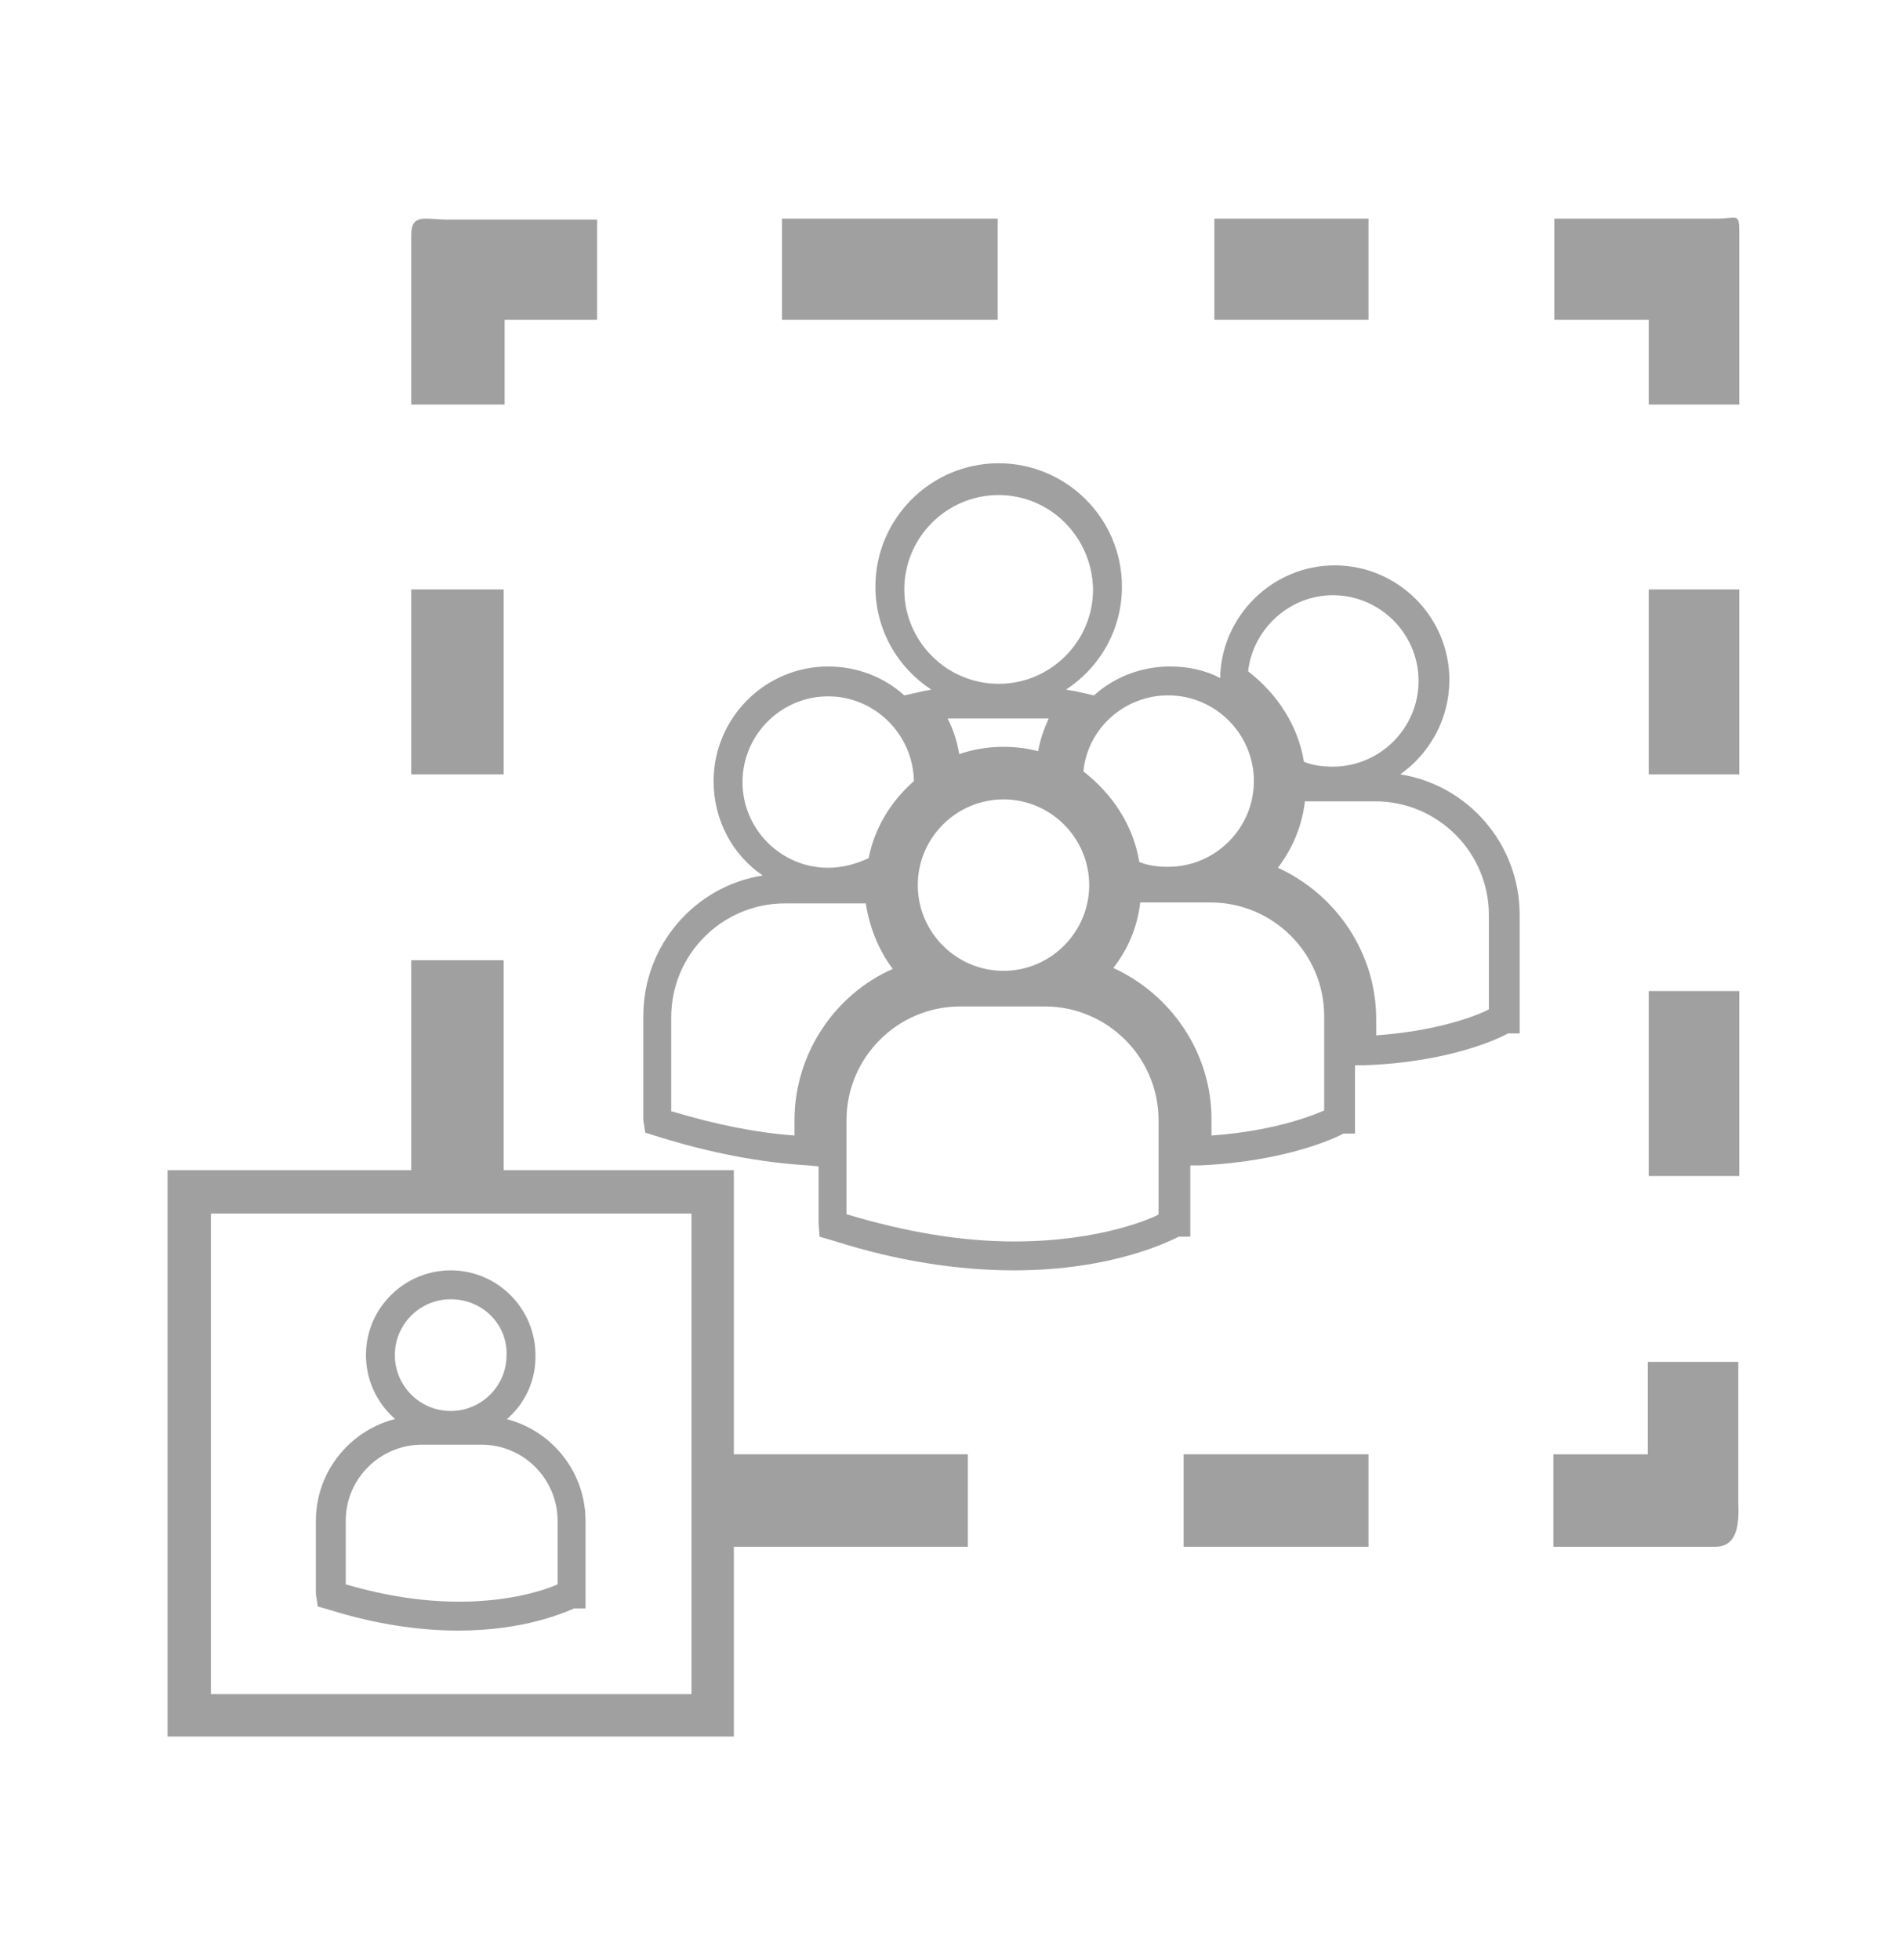 <?xml version="1.0" encoding="utf-8"?>
<!-- Generator: Adobe Illustrator 15.1.0, SVG Export Plug-In . SVG Version: 6.00 Build 0)  -->
<!DOCTYPE svg PUBLIC "-//W3C//DTD SVG 1.1//EN" "http://www.w3.org/Graphics/SVG/1.1/DTD/svg11.dtd">
<svg version="1.1" xmlns="http://www.w3.org/2000/svg" xmlns:xlink="http://www.w3.org/1999/xlink" x="0px" y="0px" width="197.5px"
	 height="203.5px" viewBox="0 0 197.5 203.5" style="enable-background:new 0 0 197.5 203.5;" xml:space="preserve">
<style type="text/css">
<![CDATA[
	.st0{fill:#FFFFFF;}
	.st1{fill:none;stroke:#A0A0A0;stroke-width:3;stroke-miterlimit:10;}
	.st2{display:inline;}
	.st3{fill:#A0A0A0;}
	.st4{display:none;}
]]>
</style>
<g id="Fast-track_Key_Talent" class="st4">
	<g class="st2">
		<g>
			<path class="st3" d="M19.5,199.6c-3.4,0-6.4-1.9-7.8-4.8c-0.9-1.9-0.9-4.1-0.2-6c0.8-2.1,2.5-3.7,4.6-4.6l76.4-30.9
				c3-1.6,26-10.5,28.6-11.5l31.1-12.5l-1.9-4.2c-0.8-1.7-0.7-3.4,0.2-4.6c0.9-1.3,2.7-2,4.8-1.8l27.1,3c2,0.2,3.5,1.2,4.1,2.6
				c0.7,1.5,0.3,3.2-0.9,4.8l-16.6,20.3c-1.1,1.3-2.5,2.1-4,2.1c-1.8,0-3.4-1.1-4.3-3L159,144L22.8,198.9
				C21.8,199.4,20.7,199.6,19.5,199.6z M154.6,121.6c-0.7,0-1.3,0.2-1.5,0.6c-0.4,0.5-0.1,1.3,0.1,1.7l3.2,7l-34,13.7
				c-10.4,4-26.6,10.4-28.3,11.4l-0.2,0.1l-76.5,30.9c-1.4,0.6-2.4,1.6-3,2.9c-0.5,1.2-0.4,2.5,0.1,3.7c0.9,1.9,2.8,3.1,5,3.1
				c0.8,0,1.5-0.1,2.2-0.4l138.8-56l3.1,6.9c0.2,0.5,0.7,1.3,1.6,1.3c0.5,0,1.1-0.3,1.6-1l16.5-20.3c0.3-0.4,0.7-1.1,0.5-1.6
				c-0.2-0.4-0.8-0.8-1.7-0.9l-27.1-3C154.9,121.6,154.8,121.6,154.6,121.6z"/>
		</g>
		<path class="st3" d="M52.8,168.5l-0.4-0.2c-0.4-0.2-9.9-4.6-12.2-6.1c-1.5-0.9-3.7-3.2-1.1-7.6c0.3-0.4,10.5-18.9,16-28.7
			l10.8-37.4l4.3-30.1l-13,4.1c-1.4,0.5-3.3,1.9-4.1,3.1l-12.2,19c-1.2,1.8-3.7,3.4-6.4,3.9c-0.4,0.1-0.7,0.1-1.1,0.1
			c-1.5,0-2.3-0.8-2.6-1.2c-0.6-0.9-0.6-2.1-0.1-3.4l11.6-27.1c0.8-1.9,2.9-4.2,4.8-5.3C50,50,76.4,35.3,80.2,34
			c2.8-0.9,5.4-1.1,6.7-1.1c0.6,0,1,0,1,0c0.2,0,0.4,0,6.6,1.8c2.1,0.6,4.7,2.4,5.9,4.1l11.4,15.6c0.5,0.7,1.8,0.9,2.6,0.4L133,42.2
			c2-1.4,5-1.4,6.6,0c0.8,0.7,1.2,1.6,1.3,2.7c0.1,1.3-0.5,2.6-1.4,3.5l-22.9,23.3c-0.9,1-2.3,1.5-3.8,1.5c-1.1,0-2.2-0.4-3.1-1
			l-7.1-5.2l-4.4,16.3c10.9,2.2,29.8,5.8,32.6,6.1c3.4,0.4,5,2,5.8,3.2c1.1,1.7,1.3,4.1,0.6,6.4c-0.2,0.7-0.8,2.6-16.2,26.7l10,6.8
			c2.2,1.6,2.5,4.9,1.3,6.7c-1,1.4-3,2.4-4.9,2.4c-0.7,0-1.3-0.1-1.8-0.4l-18-8.1c-2.2-1-3.4-3.4-2.6-5.7l0.1-0.1l10.1-21.7
			l-24.3,0.1l-15.4,24.5l-22.4,24.9l1.9,2.2l3.4-0.1c2.6,0,4.8,1.9,5.2,4.4c0.4,2.5-1.5,5.1-4.2,5.7L52.8,168.5z M73.8,54l-5.1,35.1
			l-11,37.8l-0.1,0.1c-1.6,2.9-15.8,28.5-16.1,28.9c-1.5,2.6-0.6,3.2,0.1,3.6c2,1.2,9.6,4.8,11.5,5.7l5.3-1c1-0.2,1.9-1.2,1.8-2.2
			c-0.2-1.1-1.1-1.9-2.2-1.9l-4.8,0.1l-4.5-5.3l24-26.7l16-25.6l30.7-0.2l-12,25.9c-0.2,0.8,0.2,1.6,1,1.9l18,8.1
			c0.2,0.1,0.4,0.1,0.6,0.1c1,0,2.1-0.6,2.5-1.1c0.4-0.5,0.3-2-0.5-2.5l-12.3-8.4l0.8-1.2c14.4-22.5,16.5-26.5,16.7-27.2
			c0.2-0.7,0.6-2.5-0.3-3.9c-0.6-1-1.9-1.6-3.6-1.8c-3.8-0.3-33.2-6.2-34.5-6.4l-1.6-0.3l6.4-23.6l10.7,7.8c0.8,0.6,2.3,0.5,3-0.2
			l22.9-23.3c0.4-0.4,0.6-0.9,0.6-1.3c0-0.2-0.1-0.4-0.2-0.5c-0.2-0.2-0.7-0.3-1.1-0.3c-0.6,0-1.3,0.2-1.8,0.5l-18.5,12.6
			c-0.8,0.6-1.8,0.8-2.8,0.8c-1.6,0-3-0.7-3.9-1.9L98.1,40.7c-0.8-1.2-2.9-2.6-4.3-3c-2.1-0.6-5.5-1.5-6.1-1.7
			c-0.5,0-3.3-0.1-6.4,0.9c-3,1-24.6,12.9-32.6,17.4c-1.3,0.7-2.9,2.5-3.5,3.8L33.5,85.2c-0.1,0.2-0.1,0.3-0.1,0.4
			c0.1,0,0.3,0,0.6-0.1c1.8-0.3,3.7-1.4,4.4-2.6l12.2-19c1.1-1.8,3.7-3.7,5.7-4.3L73.8,54z M102.8,35.2L102.8,35.2
			c-8,0-14.9-5.3-16.5-12.7c-0.9-4-0.1-8.1,2.2-11.6c2.5-3.7,6.4-6.3,11-7.1c1.1-0.2,2.2-0.3,3.3-0.3c8,0,14.9,5.3,16.5,12.7
			c0.9,4,0.1,8.1-2.2,11.6c-2.5,3.7-6.4,6.3-11,7.1C105.1,35.1,103.9,35.2,102.8,35.2z M102.9,6.4c-0.9,0-1.9,0.1-2.8,0.3
			c-3.8,0.7-7,2.8-9,5.9c-1.8,2.8-2.5,6.1-1.8,9.3c1.3,6,7,10.3,13.6,10.3l0,0c0.9,0,1.9-0.1,2.8-0.3c3.8-0.7,7-2.8,9-5.9
			c1.8-2.8,2.5-6.1,1.8-9.3C115.1,10.8,109.4,6.4,102.9,6.4z"/>
	</g>
</g>
<g id="Accelerate_Large_Groups">
	<path class="st3" d="M180.6,122.1h-9.4v-19.2h9.4V122.1z M180.6,80.4h-9.4V61.2h9.4V80.4z"/>
	<path class="st3" d="M178.1,160.6h-16.8V151h9.8v-9.6h9.4v14.6C180.6,158.3,180.4,160.6,178.1,160.6z"/>
	<path class="st3" d="M142.1,160.6h-19.2V151h19.2V160.6z M100.4,160.6H75.8V151h24.7V160.6z"/>
	<path class="st3" d="M52.3,122.1h-9.6V99.7h9.6V122.1z M52.3,80.4h-9.6V61.2h9.6V80.4z"/>
	<path class="st3" d="M52.3,42h-9.6V24.4c0-2.3,1.5-1.6,3.8-1.6H62v10.4h-9.6V42z"/>
	<path class="st3" d="M142.1,33.2h-16V22.7h16V33.2z M103.6,33.2H81.2V22.7h22.4V33.2z"/>
	<path class="st3" d="M180.6,42h-9.4v-8.8h-9.8V22.7h16.8c2.3,0,2.4-0.7,2.4,1.6V42z"/>
	<path class="st3" d="M105.3,131.9c-5.9,0-12.2-1-18.5-3l-1.7-0.5L85,127v-5.9l-1.1-0.1c-5-0.3-10.1-1.3-15.3-2.9l-1.6-0.5l-0.2-1.3
		v-10.8c0-7.4,5.4-13.5,12.4-14.6c-3.1-2.1-5.1-5.7-5.1-9.8c0-6.5,5.3-11.9,11.9-11.9c3,0,5.8,1.1,7.9,3l1.8-0.4
		c0.3-0.1,0.7-0.1,1-0.2c-3.5-2.3-5.8-6.2-5.8-10.7c0-7,5.7-12.8,12.8-12.8c7,0,12.8,5.7,12.8,12.8c0,4.5-2.3,8.4-5.8,10.7
		c0.4,0.1,0.7,0.1,1.1,0.2l1.8,0.4c2.1-1.9,4.9-3,7.9-3c1.9,0,3.7,0.4,5.2,1.2c0.1-6.4,5.4-11.7,11.9-11.7c6.5,0,11.9,5.3,11.9,11.9
		c0,4-2,7.6-5.1,9.8c7,1.1,12.4,7.2,12.4,14.6v12.3h-1.2l-0.4,0.2c-0.2,0.1-5.4,2.8-14.5,3.1l-1,0v7.1h-1.2l-0.4,0.2
		c-0.2,0.1-5.4,2.7-14.5,3.1l-1,0v7.4h-1.2l-0.4,0.2C121.5,128.8,115.6,131.9,105.3,131.9z M88,126.1c6,1.8,11.8,2.8,17.3,2.8
		c9.1,0,14.5-2.5,15-2.8v-9.8c0-6.5-5.3-11.8-11.8-11.8h-8.8c-6.5,0-11.8,5.3-11.8,11.8V126.1z M115.6,100.5
		c6.1,2.8,10.2,8.9,10.2,15.7v1.7c7.1-0.5,11.2-2.4,11.7-2.6v-9.8c0-6.5-5.3-11.8-11.8-11.8h-7.3C118.1,96.3,117.1,98.6,115.6,100.5
		z M69.8,115.4c4.3,1.3,8.6,2.2,12.7,2.5v-1.6c0-6.8,4.1-13,10.2-15.7c-1.5-2-2.4-4.3-2.8-6.8h-8.4c-6.5,0-11.8,5.3-11.8,11.8V115.4
		z M132.7,90.1c6.1,2.8,10.2,8.9,10.2,15.7v1.7c7.1-0.5,11.2-2.4,11.7-2.7v-9.8c0-6.5-5.3-11.8-11.8-11.8h-7.3
		C135.2,85.8,134.2,88.1,132.7,90.1z M104.2,83c-4.9,0-8.9,4-8.9,8.9c0,4.9,4,8.9,8.9,8.9c4.9,0,8.9-4,8.9-8.9
		C113.1,87,109.1,83,104.2,83z M118.3,89.5c1,0.4,2,0.5,3,0.5c4.9,0,8.9-4,8.9-8.9c0-4.9-4-8.9-8.9-8.9c-4.6,0-8.4,3.5-8.8,7.9
		C115.6,82.5,117.7,85.8,118.3,89.5z M86,72.3c-4.9,0-8.9,4-8.9,8.9c0,4.9,4,8.9,8.9,8.9c1.5,0,2.9-0.4,4.2-1c0.6-3.1,2.3-5.9,4.7-8
		C94.8,76.2,90.8,72.3,86,72.3z M135.4,79.1c1,0.4,2,0.5,3,0.5c4.9,0,8.9-4,8.9-8.9c0-4.9-4-8.9-8.9-8.9c-4.5,0-8.3,3.5-8.8,7.9
		C132.7,72.1,134.8,75.4,135.4,79.1z M98.4,74.6c0.6,1.2,1,2.4,1.2,3.7c2.6-0.9,5.6-1,8.2-0.3c0.2-1.2,0.6-2.3,1.1-3.4
		c-0.2,0-0.3,0-0.5,0h-9.5C98.7,74.6,98.6,74.6,98.4,74.6z M103.7,51.4c-5.4,0-9.8,4.4-9.8,9.8c0,5.4,4.4,9.8,9.8,9.8
		c5.4,0,9.8-4.4,9.8-9.8C113.4,55.7,109,51.4,103.7,51.4z"/>
	<g>
		<path class="st3" d="M46.8,149.5c-4.9,0-8.8-4-8.8-8.8c0-4.9,4-8.8,8.8-8.8c4.9,0,8.8,4,8.8,8.8C55.7,145.6,51.7,149.5,46.8,149.5
			z M46.8,134.9c-3.2,0-5.8,2.6-5.8,5.8c0,3.2,2.6,5.8,5.8,5.8c3.2,0,5.8-2.6,5.8-5.8C52.7,137.5,50.1,134.9,46.8,134.9z"/>
		<path class="st3" d="M47.6,169.3c-4.2,0-8.7-0.7-13.2-2.1l-1.4-0.4l-0.2-1.3v-7.6c0-6,4.9-10.9,10.9-10.9h6.2
			c6,0,10.9,4.9,10.9,10.9v9.1h-1.2l-0.2,0.1C58.6,167.4,54.5,169.3,47.6,169.3z M35.9,164.5c4.1,1.2,8,1.8,11.8,1.8
			c5.5,0,9.1-1.3,10.2-1.8v-6.6c0-4.3-3.5-7.9-7.9-7.9h-6.2c-4.3,0-7.9,3.5-7.9,7.9V164.5z"/>
	</g>
	<path class="st3" d="M76.2,180.3H17.4v-58.8h58.8V180.3z M21.9,175.9h49.9V126H21.9V175.9z"/>
</g>
<g id="Executive_Solutions" class="st4">
	<g class="st2">
		<path class="st0" d="M74.2,202.1c-2.4,0-4.8-0.8-6.9-2.3C53,189.5,38.1,178.5,22,166c-4.3-3.3-5.6-8.7-3.5-14.3l4-10.4
			c6.3-16.6,12.9-33.7,19.6-50.4c1.4-3.4,4.9-6.8,8.5-8.3c4.5-1.9,9.2-3.1,14.1-4.4c2.1-0.6,4.2-1.1,6.4-1.8l1.5-0.4l16.5,62.8
			c0.1-1.2,0.1-2.4,0.2-3.6c0.3-6.1,0.6-12.3,0.6-18.5c0-6.7-0.1-14.2,6.7-19.4c-0.7-1-1.6-2.1-2.5-3c-2.1-2.2-4.2-4.5-4-7.5
			c0.2-2.1,1.5-4.2,4.2-6.3c1.7-1.4,3.4-2.1,5.1-2.1c2.1,0,4.1,1,6.2,3.2c5.7,5.9,1.8,9.7-1,12.5c-1,1-2,2-2.7,3.1
			c6.2,5,6.2,12.1,6.3,18.9c0,0.9,0,1.8,0,2.7c0.1,5.6,0.4,11.2,0.7,16.7c0.1,1.2,0.1,2.3,0.2,3.5c2.5-9.4,4.9-18.7,7.4-28.1
			c0.7-2.7,1.5-5.5,2.2-8.2c1.7-6.2,3.4-12.6,4.9-19c0.4-1.7,1.5-6.3,6-6.3c1,0,2.1,0.2,3.3,0.7c1.8,0.6,3.7,1,5.7,1.4
			c0.5,0.1,1,0.2,1.4,0.3c9.4,2,15.3,7.4,18.5,16.8c4.2,12.3,9.1,24.7,13.9,36.6c2.1,5.2,4.2,10.6,6.3,16c3.4,8.9,2.1,13.5-5.3,19.1
			c-11.7,8.7-25.5,19.1-39.7,29.6c-3.3,2.5-6.9,3.8-10.2,3.8c-3.8,0-7.2-1.7-9.7-4.8c-2.2-2.8-3.2-6-2.8-9.2c0.5-3.9,2.9-7.6,7-10.7
			c10.3-7.8,20.4-15.4,30.2-22.5c3-2.1,3.4-3.5,2-6.4c-0.9-1.9-1.7-3.8-2.5-5.6c-0.9-2.1-1.8-4.2-2.8-6.3c0.3,3.6,0.7,7.2,1.4,10.8
			c0.8,4.3-0.4,7.1-4.2,9.8c-4.2,3.1-8.5,6.2-12.6,9.3c-4.8,3.6-9.7,7.3-14.6,10.8c-5.8,4.2-10.2,8-8.2,15.6l0.5,1.9H91.3l0.4-1.8
			c1.9-8.4-3.5-12.2-9.7-16.7c-5-3.6-10-7.3-14.8-10.9c-3.7-2.8-7.6-5.7-11.4-8.5c-3.5-2.5-4.6-5.3-3.9-9.4
			c0.8-4.1,1.2-8.4,1.6-12.5c0-0.2,0-0.4,0.1-0.5c-0.1,0.3-0.2,0.5-0.3,0.8c-2.1,5.4-4.3,10.9-6.1,16.4c0.2,0.6,1.4,2,2.8,3.1
			c4.9,3.7,9.9,7.4,14.7,11c4.6,3.4,9.3,6.9,13.9,10.4c2.4,1.8,5.3,4.1,7,7c3.1,5.6,2.1,11.2-2.5,15.5
			C80.4,200.8,77.3,202.1,74.2,202.1z M70.6,79.8c-1.7,0.5-3.4,0.9-5,1.4c-4.9,1.3-9.5,2.5-13.8,4.3c-2.9,1.2-5.9,4.1-6.9,6.7
			c-6.8,16.7-13.3,33.8-19.6,50.3l-4,10.4c-1.7,4.4-0.8,8.3,2.5,10.8c16.1,12.4,30.9,23.4,45.2,33.7c3.7,2.7,8.3,2.2,12-1.2
			c3.6-3.4,4.3-7.6,1.9-11.9c-1.3-2.4-4-4.4-6.2-6.1c-4.6-3.5-9.3-7-13.9-10.4c-4.8-3.6-9.8-7.3-14.7-11c-0.2-0.1-4.7-3.6-3.9-6.2
			c1.8-5.7,4-11.3,6.2-16.8c0.7-1.8,1.4-3.6,2.1-5.3L53,127l1.4,0.4c0.3,0.1,0.7,0.2,1,0.3l1.8,0.6l-0.1,1.2
			c-0.2,1.7-0.4,3.5-0.5,5.2c-0.4,4.2-0.8,8.6-1.6,12.8c-0.6,2.9,0.1,4.5,2.7,6.4c3.9,2.8,7.7,5.7,11.5,8.5
			c4.8,3.6,9.7,7.4,14.7,10.9c5.8,4.1,12.4,8.8,11.2,17.9h8.4c-1.2-8.3,4.1-12.9,9.8-17c4.9-3.5,9.8-7.2,14.6-10.8
			c4.1-3.1,8.4-6.3,12.6-9.4c2.8-2,3.6-3.8,3-6.9c-0.8-4.3-1.2-8.6-1.6-12.9c-0.2-1.7-0.3-3.4-0.5-5.2l-0.6-6.1l3.4,5.1
			c2.8,4.2,4.7,8.6,6.5,12.9c0.8,1.8,1.6,3.7,2.4,5.5c2.5,5.2,0,8-3,10.1c-9.8,7.1-19.9,14.6-30.2,22.4c-3.4,2.6-5.4,5.6-5.8,8.7
			c-0.3,2.4,0.4,4.8,2.1,7c1.9,2.4,4.5,3.7,7.3,3.7c2.7,0,5.6-1.1,8.4-3.2c14.2-10.5,28.1-20.9,39.7-29.6c6.4-4.8,7.3-8,4.3-15.6
			c-2.1-5.3-4.2-10.7-6.3-16c-4.8-12-9.7-24.3-13.9-36.7c-2.9-8.5-7.9-13-16.3-14.9c-0.5-0.1-0.9-0.2-1.4-0.3
			c-2-0.4-4.1-0.8-6.1-1.6c-0.9-0.3-1.7-0.5-2.3-0.5c-1.1,0-2.2,0.3-3,4c-1.5,6.4-3.2,12.9-4.9,19.1c-0.7,2.7-1.5,5.5-2.2,8.2
			c-2.7,10.3-5.4,20.5-8.1,30.8l-0.5,2l-1.2-0.1c-0.3,0-0.6,0-0.9-0.1l-2.2-0.2l-0.1-1.3c-0.1-2.4-0.3-4.8-0.4-7.2
			c-0.3-5.5-0.6-11.2-0.7-16.8c0-0.9,0-1.9,0-2.8c0-6.6,0-12.9-5.7-17.1l0,0c-6.1,3.9-6.5,9.5-6.5,17.6c0,6.2-0.3,12.5-0.6,18.6
			c-0.1,1.3-0.1,2.7-0.2,4c0,1-0.4,1.8-0.8,3c-0.2,0.6-0.5,1.4-0.8,2.4l-1.6,4.9L70.6,79.8z M99.6,81.4c-1,0-2.1,0.5-3.3,1.4
			c-1.9,1.5-2.9,3-3,4.2c-0.1,1.7,1.5,3.4,3.2,5.3c1,1.1,2.1,2.3,2.9,3.5c0.9-1.5,2.1-2.7,3.3-3.8c3-2.9,4.6-4.5,1-8.3
			C102.1,82.1,100.8,81.4,99.6,81.4z"/>
		<path class="st0" d="M99,69.5c-5,0-10.1-2-14.6-5.8C72.9,53.9,67.1,33.4,71.8,19C75.5,7.7,85.6,0.9,98.9,0.9H99
			c16,0,26.9,9.8,28.4,25.4c1.4,14.3-3.1,26.6-13.3,36.5C109.6,67.2,104.4,69.5,99,69.5z M99,3.9c-12,0-21.1,6-24.4,16
			c-4.4,13.4,1,32.3,11.8,41.4c4,3.3,8.3,5.1,12.6,5.1c4.6,0,9.1-2,13-5.8c9.5-9.2,13.7-20.6,12.4-34C123,12.4,113.5,4,99,3.9z"/>
	</g>
</g>
<g id="Customized_Content" class="st4">
	<g class="st2">
		<g>
			<path class="st1" d="M125.9,144.1l-31.1,12.6l12.6-31.1l52.5-52.5c5.1-5.1,13.4-5.1,18.5,0l0,0c5.1,5.1,5.1,13.4,0,18.5
				L125.9,144.1z M105,146.5c0.8,0.8,1.4,1.6,1.9,2.5l15.8-6.4l-0.5-4.4l-6.4-0.6l-1.7-0.2l-0.2-1.7l-0.6-6.4l-4.4-0.5l-6.4,15.8
				C103.4,145.2,104.2,145.8,105,146.5z M158.5,79.1l-6.8,6.8l13.9,13.9l6.8-6.8L158.5,79.1z M94.8,156.7l0.3-0.1l-0.2-0.2
				L94.8,156.7z M140.7,74.8c1.6,0,2.9-1.3,2.9-2.9v-6.1c-0.1-2.9-1-5.8-2.5-7.9l-26.7-34.5c-1.2-1.8-4-3.8-7.7-3.6H15.8v163.6
				h127.8v-40.2c0-1.6-1.3-2.9-2.9-2.9c-1.6,0-2.9,1.3-2.9,2.9h0v34.3H21.7V25.6h76.2c4.2,0,6.2,1.2,7.4,2.6
				c1.2,1.4,1.7,3.4,1.7,5.2c0,4.3,0,35.7,0,35.7l30.8,0v2.8C137.8,73.5,139.1,74.8,140.7,74.8z M46.3,94.9h61.4l0,0
				c1.9,0,3.5-1.6,3.5-3.5l0,0c0-1.9-1.6-3.5-3.5-3.5H46.3l0,0c-1.9,0-3.5,1.6-3.5,3.5l0,0C42.8,93.4,44.3,94.9,46.3,94.9L46.3,94.9
				z M46.3,115.7h43.7l0,0c1.9,0,3.5-1.6,3.5-3.5l0,0c0-1.9-1.6-3.5-3.5-3.5H46.3l0,0c-1.9,0-3.5,1.6-3.5,3.5l0,0
				C42.8,114.1,44.3,115.7,46.3,115.7L46.3,115.7z M46.3,136.4h24.4l0,0c1.9,0,3.5-1.6,3.5-3.5l0,0c0-1.9-1.6-3.5-3.5-3.5H46.3l0,0
				c-1.9,0-3.5,1.6-3.5,3.5l0,0C42.8,134.8,44.3,136.4,46.3,136.4L46.3,136.4z"/>
		</g>
		<path class="st3" d="M70.7,76H46.3c-2.8,0-5-2.2-5-5c0-2.8,2.2-5,5-5h24.4c2.8,0,5,2.2,5,5C75.7,73.7,73.4,76,70.7,76z M46.3,69
			c-1.1,0-2,0.9-2,2c0,1.1,0.9,2,2,2h24.4c1.1,0,2-0.9,2-2c0-1.1-0.9-2-2-2H46.3z"/>
	</g>
</g>
<g id="Digital_Transformation" class="st4">
	<g class="st2">
		<g>
			<path class="st3" d="M136.5,135.1h-77l0.5-1.9c0.1-0.3,0.2-1.6,0.2-2.8c0.7-9.8,1.8-20.5,6.8-22.5l17.5-7l4-3.3
				c0.8-0.6,1.7-1,2.7-1c1.1,0,2.2,0.4,3,1.2l4.7,4.7l4.7-4.7c0.8-0.8,1.9-1.2,3-1.2c1,0,2,0.4,2.7,1l4,3.3l17.5,7
				c5,2,6.2,12.7,6.8,22.5c0.1,1.2,0.2,2.5,0.2,2.8l0.4,1.8L136.5,135.1z M63.2,132.1h71.7c0-0.4-0.1-0.9-0.1-1.5
				c-0.3-4.6-1.3-18.5-5-19.9l-17.9-7.1l-4.3-3.6c-0.3-0.3-0.6-0.3-0.8-0.3c-0.3,0-0.7,0.1-0.9,0.4l-6.8,6.8l-6.8-6.8
				c-0.5-0.5-1.2-0.5-1.7-0.1l-4.3,3.7l-17.9,7.1c-3.6,1.5-4.6,15.3-4.9,19.9C63.2,131.2,63.2,131.7,63.2,132.1z"/>
			<path class="st3" d="M99,98.9c-8.6,0-15.8-6.7-18.2-16.8l-2.1,0c-2.9,0-5.2-2.3-5.2-5.2v-8.3c0-1.5,0.7-2.9,1.8-3.9
				C77,53.8,87.1,45.7,99,45.7c12,0,22,8.1,23.6,18.9c1.1,1,1.8,2.4,1.8,3.9v8.3c0,2.9-2.3,5.2-5.2,5.2h-2.5c-0.4,0.7-1,1.5-1.7,2.3
				l2.6-2l-2.4,5.5C112,95.3,106.8,98.9,99,98.9z M83.3,79l0.2,1.2c1.8,9.3,8,15.6,15.5,15.6c4.8,0,8.3-1.5,10.9-4.8
				c-1.6,0.6-3.4,1-5.3,1.2c-0.7,0.7-1.7,1.1-2.7,1.1h-2.1c-2.1,0-3.8-1.7-3.8-3.8c0-2.1,1.7-3.8,3.8-3.8h2.1c0.9,0,1.7,0.3,2.4,0.9
				c6.1-0.7,9-4.5,10.2-6.7l0.4-0.8h4.2c1.2,0,2.2-1,2.2-2.2v-8.3c0-0.7-0.4-1.4-1-1.8l-0.6-0.4l-0.1-0.7
				C118.6,56,109.7,48.7,99,48.7c-10.7,0-19.6,7.3-20.7,16.9l-0.1,0.7l-0.6,0.4c-0.6,0.4-1,1.1-1,1.8v8.3c0,1.2,1,2.2,2.2,2.2
				L83.3,79z M99.9,88.7c-0.5,0-0.8,0.4-0.8,0.8c0,0.5,0.4,0.8,0.8,0.8h2.1c0.3,0,0.5-0.1,0.7-0.4l0.3-0.5l-0.4-0.5
				c-0.2-0.2-0.4-0.3-0.6-0.3H99.9z M115.1,68.5l-0.7-2.3c-2-6.2-7.7-9.9-15.4-9.9c-7.7,0-13.4,3.7-15.4,9.9l-0.7,2.2l-1.7-1.5
				c-0.2-0.2-0.5-0.3-0.7-0.4l-1.2-0.4l0.2-1.2c1.6-8.7,9.7-15,19.5-15c9.7,0,17.9,6.3,19.4,15l0.2,1.2l-1.2,0.4
				c-0.3,0.1-0.5,0.2-0.7,0.4L115.1,68.5z M99,53.4c3.1,0,6,0.5,8.5,1.5c-2.5-1.3-5.4-2.1-8.5-2.1c-3.1,0-6,0.8-8.5,2.1
				C93,53.9,95.9,53.4,99,53.4z"/>
		</g>
		<path class="st3" d="M137.2,182H63.1c-4.5-0.2-6.1-3-6.2-5.2c0-2.2,1.3-4,3.2-4.2c2.2-0.2,12.9-2.9,12.9-16.4l51.3,0.3
			c0,0,0,15.9,12.8,16.1c2.1,0,3.6,1.7,3.7,4.1c0.2,2.3-1,4.9-3.5,5.3L137.2,182z M76,157c-0.4,15.8-14,18.5-15.6,18.6
			c-0.1,0-0.5,0.4-0.5,1.1c0,1.3,1.2,2.2,3.2,2.3l73.8,0c0.7-0.2,1-1.2,0.9-2.1c0-0.1-0.1-1.3-0.8-1.3
			c-11.7-0.2-15.3-11.2-15.7-18.1L76,157z"/>
		<path class="st3" d="M175.1,157.2H22.9c-5.4,0-10.2-4.1-11.4-9.8l-0.1-0.2c-0.3-1.4-0.6-3-0.6-4v-112c0-3.5,1.6-9.3,12.1-9.3
			h152.2c10.5,0,12.1,5.8,12.1,9.3v112c0,1-0.3,2.6-0.6,3.9l-0.1,0.3C185.3,153,180.4,157.2,175.1,157.2z M22.9,24.9
			c-9.1,0-9.1,4.7-9.1,6.3v112c0,0.8,0.4,2.6,0.6,3.4l0.1,0.2c0.9,4.2,4.6,7.4,8.5,7.4h152.2c3.9,0,7.6-3.2,8.5-7.4l0.1-0.3
			c0.2-0.8,0.6-2.6,0.6-3.3v-112c0-1.6,0-6.3-9.1-6.3H22.9z M174.2,135.5H23.8V34.9h150.5V135.5z M26.8,132.5h144.5V37.9H26.8V132.5
			z"/>
	</g>
</g>
<g id="Beat_the_Bandwidth" class="st4">
	<g class="st2">
		<g>
			<g>
				<path class="st3" d="M50.2,102.4l-1.1-1c-1.4-1.4-34.9-33.5-34.9-64.1c0-19.8,16.1-36,36-36c19.8,0,36,16.1,36,36
					c0,28.9-33.5,62.6-34.9,64L50.2,102.4z M50.2,4.4c-18.2,0-33,14.8-33,33c0,26.3,27.2,55.1,33,60.8c5.7-6,33-35.9,33-60.8
					C83.2,19.2,68.4,4.4,50.2,4.4z M50.2,56.8c-10.7,0-19.5-8.7-19.5-19.5c0-10.7,8.7-19.5,19.5-19.5c10.7,0,19.5,8.7,19.5,19.5
					C69.6,48.1,60.9,56.8,50.2,56.8z M50.2,20.9c-9.1,0-16.5,7.4-16.5,16.5c0,9.1,7.4,16.5,16.5,16.5c9.1,0,16.5-7.4,16.5-16.5
					C66.6,28.3,59.3,20.9,50.2,20.9z"/>
				<path class="st3" d="M134.6,194.3c-0.6,0-1.1-0.3-1.3-0.8l-3-6c-0.2-0.5-0.2-1.1,0.1-1.5l7.7-10.6l4.2-11.3
					c0.1-0.4,0.4-0.7,0.8-0.8l10.7-5l9.7-18.5l-15.1-8.9c-0.1-0.1-0.3-0.2-0.4-0.3l-8.1-9.2l-4.4-0.5c-0.1,0-0.1,0-0.2,0l-9.9-2.7
					l-8.2-1.3l-7.2,2c-0.6,0.2-1.1,0-1.5-0.4l-4.3-4.9l-4.2-1.2c-0.7-0.2-1.1-0.8-1.1-1.5l0.3-5.3l-3.3,0.1l-2.7,3.2
					c-0.4,0.4-0.9,0.6-1.5,0.5c-0.5-0.1-1-0.6-1.1-1.1l-1.8-7.7c-0.2-0.7,0.2-1.4,0.8-1.7l7.3-3.5c0.4-0.2,0.9-0.2,1.3,0l7.2,3.3
					h2.5l1.2-4.8c0.1-0.2,0.2-0.4,0.3-0.6l11.2-13.4c0.1-0.2,0.3-0.3,0.5-0.4l15.6-7.9c0.3-0.1,0.6-0.2,0.9-0.1l7.6,1l0.4-2.3
					l-10.6-10.8c-0.1-0.1-0.2-0.2-0.3-0.4l-3.8-7.6h-5.2c-0.3,0-0.5-0.1-0.8-0.2l-3.6-2.1l-6.5-1l-1.5,8.4c-0.1,0.4-0.3,0.7-0.6,1
					s-0.7,0.3-1.1,0.2l-10-1.9c-0.6-0.1-1.1-0.6-1.2-1.3l-0.8-6.1c-0.1-0.8,0.4-1.5,1.2-1.7l6.8-1.5l2.3-10.1c0.1-0.4,0.4-0.8,0.8-1
					c0.4-0.2,0.9-0.2,1.3-0.1l7.6,3.1c0.6,0.2,1,0.8,0.9,1.5l-0.2,3.6l4.8,2l3.2,0.9l2.6-1.3l-3-3.5l-8.6-8.4
					c-0.3-0.3-0.5-0.7-0.5-1.2l0.2-4c0-0.4,0.2-0.8,0.6-1.1c0.3-0.3,0.8-0.4,1.2-0.3l8.8,1.7c0.3,0.1,0.5,0.2,0.7,0.4l7.5,6.7
					c0.2,0.2,0.3,0.4,0.4,0.6l2.3,6l1.7,5.3l11.4,10.2l1.6,0.5l3.6-5.8c0.3-0.4,0.7-0.7,1.1-0.7l14.8-1.3l2.6-0.8
					c0.8-0.3,1.6,0.2,1.9,1s-0.2,1.6-1,1.9l-2.8,0.9c-0.1,0-0.2,0.1-0.3,0.1l-14.2,1.3l-3.8,6.1c-0.4,0.6-1.1,0.8-1.7,0.6l-3.1-1
					c-0.2-0.1-0.4-0.2-0.5-0.3l-11.9-10.7c-0.2-0.2-0.3-0.4-0.4-0.7l-1.7-5.6l-2.1-5.5l-6.9-6.2l-6.7-1.3l-0.1,1.6l8.2,8
					c0,0,0.1,0.1,0.1,0.1l4.2,5c0.3,0.3,0.4,0.8,0.3,1.3c-0.1,0.4-0.4,0.8-0.8,1l-4.8,2.5c-0.3,0.2-0.7,0.2-1.1,0.1l-3.9-1.1
					c-0.1,0-0.1,0-0.2-0.1l-0.6-0.2l2.7,1.6h5.8c0.6,0,1.1,0.3,1.3,0.8l4.1,8.2l11,11.2c0.3,0.3,0.5,0.8,0.4,1.3l-0.8,4.4
					c-0.1,0.8-0.9,1.3-1.7,1.2l-8.6-1.1l-14.9,7.5l-10.8,12.9l-1.4,5.6c-0.2,0.7-0.8,1.1-1.5,1.1h-4c-0.2,0-0.4,0-0.6-0.1l-6.9-3.2
					l-5.6,2.6l0.9,3.7l1.3-1.4c0.3-0.3,0.7-0.5,1.1-0.5l5.6-0.2c0.4,0,0.8,0.2,1.1,0.5c0.3,0.3,0.4,0.7,0.4,1.1l-0.3,5.7l3.5,1
					c0.3,0.1,0.5,0.2,0.7,0.4l4,4.5l6.6-1.9c0.2-0.1,0.4-0.1,0.6,0l8.6,1.3c0.1,0,0.1,0,0.2,0l9.9,2.7l4.9,0.6
					c0.4,0,0.7,0.2,0.9,0.5l8.3,9.4l16.1,9.5c0.7,0.4,0.9,1.3,0.6,2L156.2,160c-0.2,0.3-0.4,0.5-0.7,0.7l-10.6,4.9l-4,10.9
					c0,0.1-0.1,0.3-0.2,0.4l-7.3,10l2.6,5.2c0.4,0.7,0.1,1.6-0.7,2C135,194.2,134.8,194.3,134.6,194.3z M103,52.9l7.4,1.4l1.5-8.3
					c0.1-0.8,0.9-1.3,1.7-1.2l7.9,1.2l-3.6-1.5c-0.6-0.2-0.9-0.8-0.9-1.4l0.2-3.6l-5-2.1l-2.1,9.3c-0.1,0.6-0.6,1-1.1,1.1l-6.4,1.4
					L103,52.9z"/>
				<path class="st3" d="M128,195.9c-0.8,0-1.4-0.6-1.5-1.3c0-0.2,0-0.4,0-0.5c0-1.1-0.7-6-1.5-10.3c0-0.2,0-0.4,0-0.7
					c1.7-5.9,4.4-15.3,4.8-17c-0.4-1.5-2.7-8.7-4.4-13.7l-32.6-0.4c-0.6,0-1.2-0.4-1.4-1c-0.2-0.6,0-1.3,0.5-1.7l30.6-23.5l-3.8-1
					l-22,2.6l-7,0.7c-0.5,0.1-1-0.2-1.3-0.5l-5.1-6.3l-8.9,6.2c-0.4,0.3-1,0.4-1.5,0.1c-0.5-0.2-0.8-0.7-0.9-1.2l-1-9.7
					c0-0.1,0-0.2,0-0.2l1-17.6c-3.7,3.8-6.5,6.4-7.3,7l-13.4,15.3c-0.3,0.3-0.7,0.5-1.2,0.5c-0.4,0-0.9-0.2-1.1-0.6
					c-1.2-1.5-28.9-37.9-37.8-56.6c-0.4-0.7,0-1.6,0.7-2c0.7-0.4,1.6,0,2,0.7c7.8,16.3,31,47.5,36.4,54.6l12.3-14
					c0-0.1,0.1-0.1,0.2-0.2c0,0,4.1-3.6,10-9.8c0.4-0.5,1.1-0.6,1.7-0.4c0.6,0.2,0.9,0.8,0.9,1.5l-1.3,21.6l0.7,7l7.9-5.5
					c0.6-0.5,1.5-0.3,2,0.3l5.5,6.7l6.2-0.6l22.3-2.6c0.2,0,0.4,0,0.6,0l7.1,1.9c0.6,0.1,1,0.6,1.1,1.2c0.1,0.6-0.1,1.1-0.6,1.5
					L97.3,149l29.3,0.3c0.6,0,1.2,0.4,1.4,1c4.9,14.8,4.9,15.3,4.9,15.7c0,0.3,0,0.8-4.8,17.6c1.8,10.8,1.6,11.1,1.1,11.7
					c-0.2,0.3-0.6,0.5-1,0.6C128.1,195.9,128.1,195.9,128,195.9z"/>
				<path class="st3" d="M89.3,33.2l-0.7-3.7c-1.4-6.9-4.7-13.3-9.5-18.6L77.3,9l2.6-0.5C86.6,7,93.2,6.3,99.6,6.3
					c14,0,27.7,3.1,40.6,9.2l4.5,2.1l-8.5,1.3l-8.9-1.3l-5.9,3.9l-4.9,5.4L99,28.5l-6.1-1L89.3,33.2z M91.4,24.2l7.7,1.3l16-1.5
					l4.5-4.9l7-4.7l5.1,0.8c-5.9-2.2-12-3.8-18.1-4.8l8.4,4.8l-11,8.4l-9.4,1l-6.3-4l7.5-4.7l10.1-5.6c-4.4-0.6-8.8-1-13.3-1
					c-5.4,0-11,0.5-16.7,1.6c3.5,4.4,6.1,9.3,7.7,14.6L91.4,24.2z M100.8,20.6l1.4,0.9l7.6-0.8l6.8-5.2l-3.5-2l-8.9,4.9L100.8,20.6z
					"/>
			</g>
		</g>
		<path class="st3" d="M99,201.6c-13.8,0-27.8-2.9-41.1-9.1c-23.6-11-41.5-30.5-50.4-55s-7.8-50.9,3.3-74.6c0.4-0.8,1.2-1.1,2-0.7
			c0.8,0.4,1.1,1.2,0.7,2c-10.7,22.9-11.8,48.5-3.2,72.3c8.6,23.7,26,42.7,48.9,53.3c12.9,6,26.4,8.8,39.8,8.8
			c35.6,0,69.8-20.2,85.8-54.6C204,102.9,192,43.1,139.1,18.5c-0.8-0.4-1.1-1.2-0.7-2c0.3-0.8,1.2-1.1,2-0.7
			c54.6,25.5,67,87.1,47.2,129.6C171,180.8,135.8,201.6,99,201.6z"/>
	</g>
</g>
</svg>
